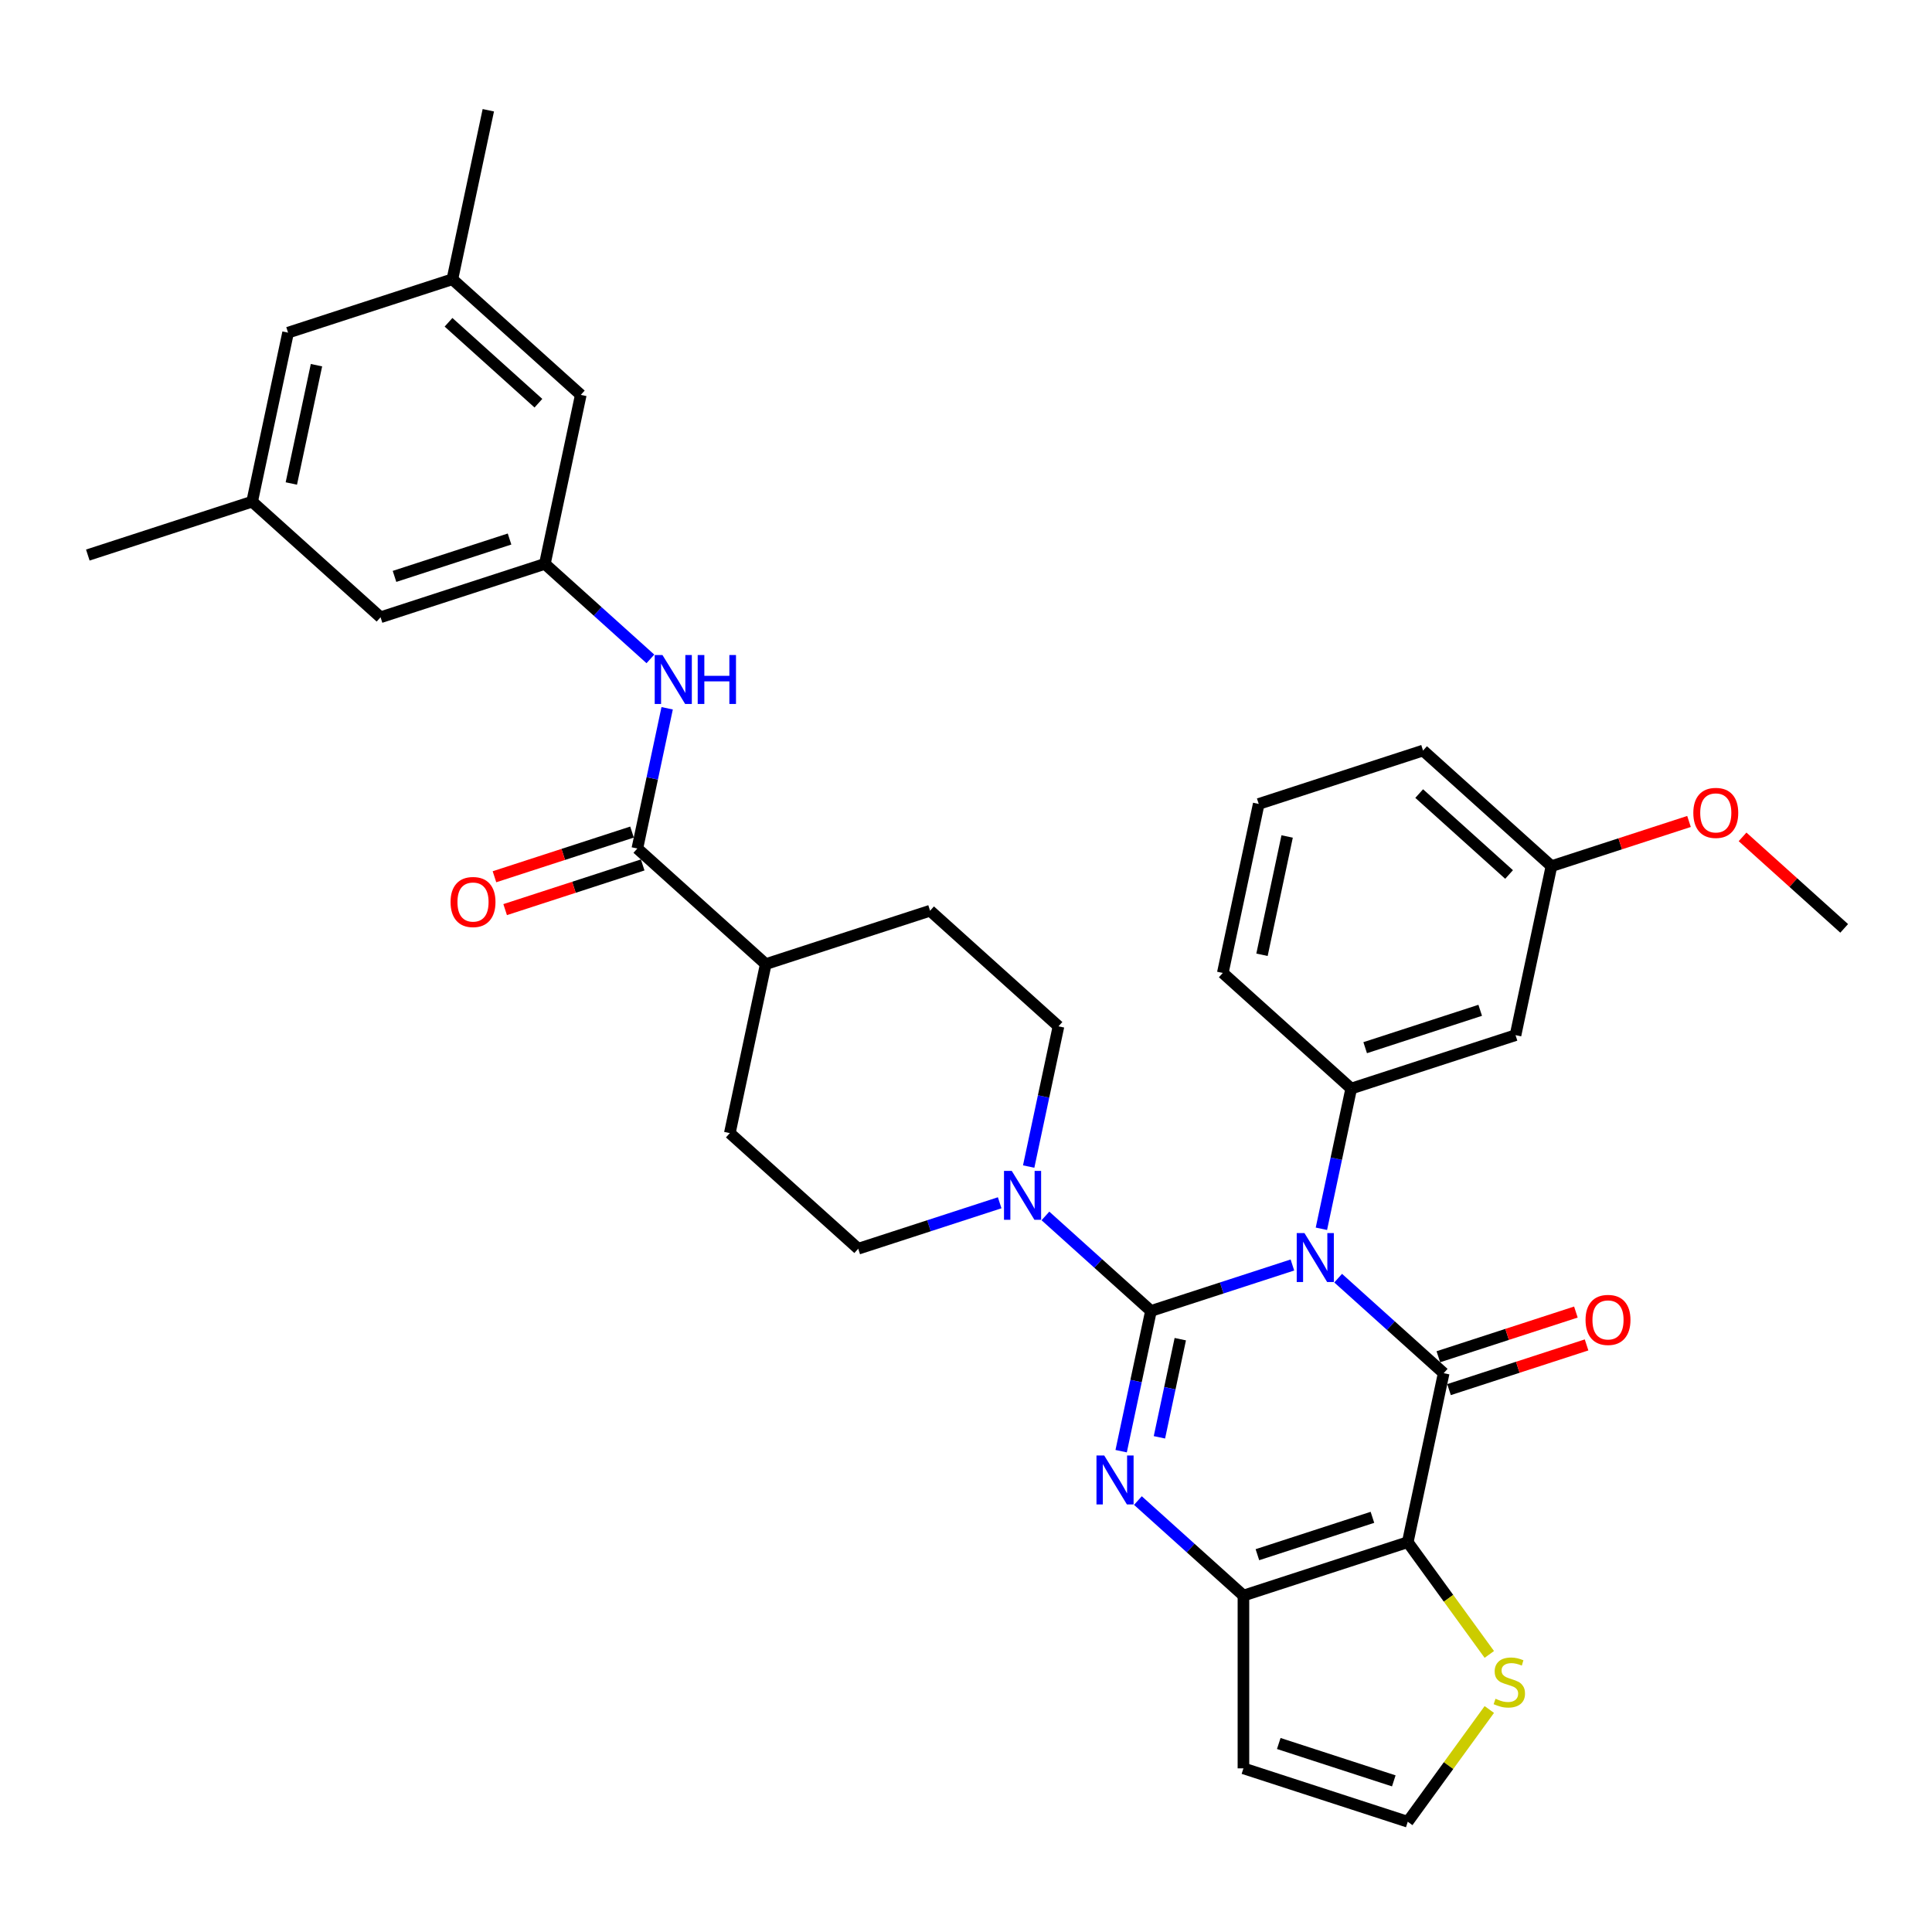 <?xml version='1.0' encoding='iso-8859-1'?>
<svg version='1.1' baseProfile='full'
              xmlns='http://www.w3.org/2000/svg'
                      xmlns:rdkit='http://www.rdkit.org/xml'
                      xmlns:xlink='http://www.w3.org/1999/xlink'
                  xml:space='preserve'
width='1000px' height='1000px' viewBox='0 0 1000 1000'>
<!-- END OF HEADER -->
<rect style='opacity:1.0;fill:#FFFFFF;stroke:none' width='1000' height='1000' x='0' y='0'> </rect>
<path class='bond-0' d='M 668.947,654.759 L 632.34,666.653' style='fill:none;fill-rule:evenodd;stroke:#0000FF;stroke-width:6px;stroke-linecap:butt;stroke-linejoin:miter;stroke-opacity:1' />
<path class='bond-0' d='M 632.34,666.653 L 595.734,678.547' style='fill:none;fill-rule:evenodd;stroke:#000000;stroke-width:6px;stroke-linecap:butt;stroke-linejoin:miter;stroke-opacity:1' />
<path class='bond-1' d='M 692.629,661.573 L 719.939,686.163' style='fill:none;fill-rule:evenodd;stroke:#0000FF;stroke-width:6px;stroke-linecap:butt;stroke-linejoin:miter;stroke-opacity:1' />
<path class='bond-1' d='M 719.939,686.163 L 747.249,710.753' style='fill:none;fill-rule:evenodd;stroke:#000000;stroke-width:6px;stroke-linecap:butt;stroke-linejoin:miter;stroke-opacity:1' />
<path class='bond-6' d='M 683.955,636.012 L 691.668,599.723' style='fill:none;fill-rule:evenodd;stroke:#0000FF;stroke-width:6px;stroke-linecap:butt;stroke-linejoin:miter;stroke-opacity:1' />
<path class='bond-6' d='M 691.668,599.723 L 699.382,563.434' style='fill:none;fill-rule:evenodd;stroke:#000000;stroke-width:6px;stroke-linecap:butt;stroke-linejoin:miter;stroke-opacity:1' />
<path class='bond-2' d='M 595.734,678.547 L 588.02,714.836' style='fill:none;fill-rule:evenodd;stroke:#000000;stroke-width:6px;stroke-linecap:butt;stroke-linejoin:miter;stroke-opacity:1' />
<path class='bond-2' d='M 588.02,714.836 L 580.307,751.125' style='fill:none;fill-rule:evenodd;stroke:#0000FF;stroke-width:6px;stroke-linecap:butt;stroke-linejoin:miter;stroke-opacity:1' />
<path class='bond-2' d='M 610.915,693.153 L 605.516,718.555' style='fill:none;fill-rule:evenodd;stroke:#000000;stroke-width:6px;stroke-linecap:butt;stroke-linejoin:miter;stroke-opacity:1' />
<path class='bond-2' d='M 605.516,718.555 L 600.116,743.957' style='fill:none;fill-rule:evenodd;stroke:#0000FF;stroke-width:6px;stroke-linecap:butt;stroke-linejoin:miter;stroke-opacity:1' />
<path class='bond-5' d='M 595.734,678.547 L 568.424,653.957' style='fill:none;fill-rule:evenodd;stroke:#000000;stroke-width:6px;stroke-linecap:butt;stroke-linejoin:miter;stroke-opacity:1' />
<path class='bond-5' d='M 568.424,653.957 L 541.114,629.367' style='fill:none;fill-rule:evenodd;stroke:#0000FF;stroke-width:6px;stroke-linecap:butt;stroke-linejoin:miter;stroke-opacity:1' />
<path class='bond-3' d='M 747.249,710.753 L 728.655,798.23' style='fill:none;fill-rule:evenodd;stroke:#000000;stroke-width:6px;stroke-linecap:butt;stroke-linejoin:miter;stroke-opacity:1' />
<path class='bond-13' d='M 750.012,719.258 L 785.609,707.692' style='fill:none;fill-rule:evenodd;stroke:#000000;stroke-width:6px;stroke-linecap:butt;stroke-linejoin:miter;stroke-opacity:1' />
<path class='bond-13' d='M 785.609,707.692 L 821.205,696.126' style='fill:none;fill-rule:evenodd;stroke:#FF0000;stroke-width:6px;stroke-linecap:butt;stroke-linejoin:miter;stroke-opacity:1' />
<path class='bond-13' d='M 744.485,702.247 L 780.081,690.681' style='fill:none;fill-rule:evenodd;stroke:#000000;stroke-width:6px;stroke-linecap:butt;stroke-linejoin:miter;stroke-opacity:1' />
<path class='bond-13' d='M 780.081,690.681 L 815.678,679.115' style='fill:none;fill-rule:evenodd;stroke:#FF0000;stroke-width:6px;stroke-linecap:butt;stroke-linejoin:miter;stroke-opacity:1' />
<path class='bond-34' d='M 588.98,776.686 L 616.29,801.276' style='fill:none;fill-rule:evenodd;stroke:#0000FF;stroke-width:6px;stroke-linecap:butt;stroke-linejoin:miter;stroke-opacity:1' />
<path class='bond-34' d='M 616.29,801.276 L 643.6,825.866' style='fill:none;fill-rule:evenodd;stroke:#000000;stroke-width:6px;stroke-linecap:butt;stroke-linejoin:miter;stroke-opacity:1' />
<path class='bond-4' d='M 728.655,798.23 L 643.6,825.866' style='fill:none;fill-rule:evenodd;stroke:#000000;stroke-width:6px;stroke-linecap:butt;stroke-linejoin:miter;stroke-opacity:1' />
<path class='bond-4' d='M 710.369,785.364 L 650.831,804.71' style='fill:none;fill-rule:evenodd;stroke:#000000;stroke-width:6px;stroke-linecap:butt;stroke-linejoin:miter;stroke-opacity:1' />
<path class='bond-8' d='M 728.655,798.23 L 749.76,827.279' style='fill:none;fill-rule:evenodd;stroke:#000000;stroke-width:6px;stroke-linecap:butt;stroke-linejoin:miter;stroke-opacity:1' />
<path class='bond-8' d='M 749.76,827.279 L 770.865,856.328' style='fill:none;fill-rule:evenodd;stroke:#CCCC00;stroke-width:6px;stroke-linecap:butt;stroke-linejoin:miter;stroke-opacity:1' />
<path class='bond-10' d='M 643.6,825.866 L 643.6,915.297' style='fill:none;fill-rule:evenodd;stroke:#000000;stroke-width:6px;stroke-linecap:butt;stroke-linejoin:miter;stroke-opacity:1' />
<path class='bond-16' d='M 532.44,603.806 L 540.153,567.517' style='fill:none;fill-rule:evenodd;stroke:#0000FF;stroke-width:6px;stroke-linecap:butt;stroke-linejoin:miter;stroke-opacity:1' />
<path class='bond-16' d='M 540.153,567.517 L 547.867,531.228' style='fill:none;fill-rule:evenodd;stroke:#000000;stroke-width:6px;stroke-linecap:butt;stroke-linejoin:miter;stroke-opacity:1' />
<path class='bond-17' d='M 517.432,622.553 L 480.825,634.447' style='fill:none;fill-rule:evenodd;stroke:#0000FF;stroke-width:6px;stroke-linecap:butt;stroke-linejoin:miter;stroke-opacity:1' />
<path class='bond-17' d='M 480.825,634.447 L 444.218,646.342' style='fill:none;fill-rule:evenodd;stroke:#000000;stroke-width:6px;stroke-linecap:butt;stroke-linejoin:miter;stroke-opacity:1' />
<path class='bond-11' d='M 699.382,563.434 L 784.436,535.798' style='fill:none;fill-rule:evenodd;stroke:#000000;stroke-width:6px;stroke-linecap:butt;stroke-linejoin:miter;stroke-opacity:1' />
<path class='bond-11' d='M 706.613,542.278 L 766.151,522.933' style='fill:none;fill-rule:evenodd;stroke:#000000;stroke-width:6px;stroke-linecap:butt;stroke-linejoin:miter;stroke-opacity:1' />
<path class='bond-27' d='M 699.382,563.434 L 632.921,503.593' style='fill:none;fill-rule:evenodd;stroke:#000000;stroke-width:6px;stroke-linecap:butt;stroke-linejoin:miter;stroke-opacity:1' />
<path class='bond-7' d='M 329.891,439.181 L 396.352,499.023' style='fill:none;fill-rule:evenodd;stroke:#000000;stroke-width:6px;stroke-linecap:butt;stroke-linejoin:miter;stroke-opacity:1' />
<path class='bond-9' d='M 329.891,439.181 L 337.604,402.892' style='fill:none;fill-rule:evenodd;stroke:#000000;stroke-width:6px;stroke-linecap:butt;stroke-linejoin:miter;stroke-opacity:1' />
<path class='bond-9' d='M 337.604,402.892 L 345.318,366.603' style='fill:none;fill-rule:evenodd;stroke:#0000FF;stroke-width:6px;stroke-linecap:butt;stroke-linejoin:miter;stroke-opacity:1' />
<path class='bond-18' d='M 327.127,430.676 L 291.531,442.242' style='fill:none;fill-rule:evenodd;stroke:#000000;stroke-width:6px;stroke-linecap:butt;stroke-linejoin:miter;stroke-opacity:1' />
<path class='bond-18' d='M 291.531,442.242 L 255.935,453.808' style='fill:none;fill-rule:evenodd;stroke:#FF0000;stroke-width:6px;stroke-linecap:butt;stroke-linejoin:miter;stroke-opacity:1' />
<path class='bond-18' d='M 332.655,447.687 L 297.058,459.253' style='fill:none;fill-rule:evenodd;stroke:#000000;stroke-width:6px;stroke-linecap:butt;stroke-linejoin:miter;stroke-opacity:1' />
<path class='bond-18' d='M 297.058,459.253 L 261.462,470.819' style='fill:none;fill-rule:evenodd;stroke:#FF0000;stroke-width:6px;stroke-linecap:butt;stroke-linejoin:miter;stroke-opacity:1' />
<path class='bond-14' d='M 770.865,884.836 L 749.76,913.885' style='fill:none;fill-rule:evenodd;stroke:#CCCC00;stroke-width:6px;stroke-linecap:butt;stroke-linejoin:miter;stroke-opacity:1' />
<path class='bond-14' d='M 749.76,913.885 L 728.655,942.933' style='fill:none;fill-rule:evenodd;stroke:#000000;stroke-width:6px;stroke-linecap:butt;stroke-linejoin:miter;stroke-opacity:1' />
<path class='bond-12' d='M 336.644,341.043 L 309.334,316.453' style='fill:none;fill-rule:evenodd;stroke:#0000FF;stroke-width:6px;stroke-linecap:butt;stroke-linejoin:miter;stroke-opacity:1' />
<path class='bond-12' d='M 309.334,316.453 L 282.024,291.863' style='fill:none;fill-rule:evenodd;stroke:#000000;stroke-width:6px;stroke-linecap:butt;stroke-linejoin:miter;stroke-opacity:1' />
<path class='bond-36' d='M 643.6,915.297 L 728.655,942.933' style='fill:none;fill-rule:evenodd;stroke:#000000;stroke-width:6px;stroke-linecap:butt;stroke-linejoin:miter;stroke-opacity:1' />
<path class='bond-36' d='M 661.886,902.432 L 721.424,921.777' style='fill:none;fill-rule:evenodd;stroke:#000000;stroke-width:6px;stroke-linecap:butt;stroke-linejoin:miter;stroke-opacity:1' />
<path class='bond-26' d='M 784.436,535.798 L 803.03,448.321' style='fill:none;fill-rule:evenodd;stroke:#000000;stroke-width:6px;stroke-linecap:butt;stroke-linejoin:miter;stroke-opacity:1' />
<path class='bond-23' d='M 282.024,291.863 L 196.97,319.499' style='fill:none;fill-rule:evenodd;stroke:#000000;stroke-width:6px;stroke-linecap:butt;stroke-linejoin:miter;stroke-opacity:1' />
<path class='bond-23' d='M 263.739,278.997 L 204.201,298.342' style='fill:none;fill-rule:evenodd;stroke:#000000;stroke-width:6px;stroke-linecap:butt;stroke-linejoin:miter;stroke-opacity:1' />
<path class='bond-24' d='M 282.024,291.863 L 300.618,204.385' style='fill:none;fill-rule:evenodd;stroke:#000000;stroke-width:6px;stroke-linecap:butt;stroke-linejoin:miter;stroke-opacity:1' />
<path class='bond-15' d='M 396.352,499.023 L 377.758,586.5' style='fill:none;fill-rule:evenodd;stroke:#000000;stroke-width:6px;stroke-linecap:butt;stroke-linejoin:miter;stroke-opacity:1' />
<path class='bond-37' d='M 396.352,499.023 L 481.406,471.387' style='fill:none;fill-rule:evenodd;stroke:#000000;stroke-width:6px;stroke-linecap:butt;stroke-linejoin:miter;stroke-opacity:1' />
<path class='bond-20' d='M 547.867,531.228 L 481.406,471.387' style='fill:none;fill-rule:evenodd;stroke:#000000;stroke-width:6px;stroke-linecap:butt;stroke-linejoin:miter;stroke-opacity:1' />
<path class='bond-19' d='M 444.218,646.342 L 377.758,586.5' style='fill:none;fill-rule:evenodd;stroke:#000000;stroke-width:6px;stroke-linecap:butt;stroke-linejoin:miter;stroke-opacity:1' />
<path class='bond-21' d='M 234.157,144.544 L 300.618,204.385' style='fill:none;fill-rule:evenodd;stroke:#000000;stroke-width:6px;stroke-linecap:butt;stroke-linejoin:miter;stroke-opacity:1' />
<path class='bond-21' d='M 232.158,166.812 L 278.681,208.701' style='fill:none;fill-rule:evenodd;stroke:#000000;stroke-width:6px;stroke-linecap:butt;stroke-linejoin:miter;stroke-opacity:1' />
<path class='bond-25' d='M 234.157,144.544 L 149.103,172.18' style='fill:none;fill-rule:evenodd;stroke:#000000;stroke-width:6px;stroke-linecap:butt;stroke-linejoin:miter;stroke-opacity:1' />
<path class='bond-30' d='M 234.157,144.544 L 252.751,57.067' style='fill:none;fill-rule:evenodd;stroke:#000000;stroke-width:6px;stroke-linecap:butt;stroke-linejoin:miter;stroke-opacity:1' />
<path class='bond-22' d='M 130.509,259.657 L 196.97,319.499' style='fill:none;fill-rule:evenodd;stroke:#000000;stroke-width:6px;stroke-linecap:butt;stroke-linejoin:miter;stroke-opacity:1' />
<path class='bond-32' d='M 130.509,259.657 L 45.455,287.293' style='fill:none;fill-rule:evenodd;stroke:#000000;stroke-width:6px;stroke-linecap:butt;stroke-linejoin:miter;stroke-opacity:1' />
<path class='bond-38' d='M 130.509,259.657 L 149.103,172.18' style='fill:none;fill-rule:evenodd;stroke:#000000;stroke-width:6px;stroke-linecap:butt;stroke-linejoin:miter;stroke-opacity:1' />
<path class='bond-38' d='M 150.794,250.254 L 163.809,189.02' style='fill:none;fill-rule:evenodd;stroke:#000000;stroke-width:6px;stroke-linecap:butt;stroke-linejoin:miter;stroke-opacity:1' />
<path class='bond-28' d='M 803.03,448.321 L 838.627,436.755' style='fill:none;fill-rule:evenodd;stroke:#000000;stroke-width:6px;stroke-linecap:butt;stroke-linejoin:miter;stroke-opacity:1' />
<path class='bond-28' d='M 838.627,436.755 L 874.223,425.189' style='fill:none;fill-rule:evenodd;stroke:#FF0000;stroke-width:6px;stroke-linecap:butt;stroke-linejoin:miter;stroke-opacity:1' />
<path class='bond-35' d='M 803.03,448.321 L 736.57,388.479' style='fill:none;fill-rule:evenodd;stroke:#000000;stroke-width:6px;stroke-linecap:butt;stroke-linejoin:miter;stroke-opacity:1' />
<path class='bond-35' d='M 781.093,452.637 L 734.57,410.748' style='fill:none;fill-rule:evenodd;stroke:#000000;stroke-width:6px;stroke-linecap:butt;stroke-linejoin:miter;stroke-opacity:1' />
<path class='bond-29' d='M 632.921,503.593 L 651.515,416.115' style='fill:none;fill-rule:evenodd;stroke:#000000;stroke-width:6px;stroke-linecap:butt;stroke-linejoin:miter;stroke-opacity:1' />
<path class='bond-29' d='M 653.206,494.19 L 666.222,432.956' style='fill:none;fill-rule:evenodd;stroke:#000000;stroke-width:6px;stroke-linecap:butt;stroke-linejoin:miter;stroke-opacity:1' />
<path class='bond-33' d='M 901.947,433.166 L 928.246,456.846' style='fill:none;fill-rule:evenodd;stroke:#FF0000;stroke-width:6px;stroke-linecap:butt;stroke-linejoin:miter;stroke-opacity:1' />
<path class='bond-33' d='M 928.246,456.846 L 954.545,480.526' style='fill:none;fill-rule:evenodd;stroke:#000000;stroke-width:6px;stroke-linecap:butt;stroke-linejoin:miter;stroke-opacity:1' />
<path class='bond-31' d='M 651.515,416.115 L 736.57,388.479' style='fill:none;fill-rule:evenodd;stroke:#000000;stroke-width:6px;stroke-linecap:butt;stroke-linejoin:miter;stroke-opacity:1' />
<path  class='atom-0' d='M 675.19 638.248
L 683.489 651.662
Q 684.312 652.986, 685.635 655.383
Q 686.959 657.78, 687.03 657.923
L 687.03 638.248
L 690.393 638.248
L 690.393 663.575
L 686.923 663.575
L 678.016 648.908
Q 676.978 647.191, 675.869 645.223
Q 674.796 643.256, 674.474 642.648
L 674.474 663.575
L 671.183 663.575
L 671.183 638.248
L 675.19 638.248
' fill='#0000FF'/>
<path  class='atom-3' d='M 571.541 753.361
L 579.84 766.776
Q 580.663 768.099, 581.987 770.496
Q 583.31 772.893, 583.382 773.036
L 583.382 753.361
L 586.745 753.361
L 586.745 778.688
L 583.275 778.688
L 574.367 764.021
Q 573.33 762.304, 572.221 760.337
Q 571.148 758.369, 570.826 757.761
L 570.826 778.688
L 567.535 778.688
L 567.535 753.361
L 571.541 753.361
' fill='#0000FF'/>
<path  class='atom-6' d='M 523.674 606.042
L 531.974 619.457
Q 532.796 620.781, 534.12 623.177
Q 535.444 625.574, 535.515 625.717
L 535.515 606.042
L 538.878 606.042
L 538.878 631.369
L 535.408 631.369
L 526.501 616.702
Q 525.463 614.985, 524.354 613.018
Q 523.281 611.05, 522.959 610.442
L 522.959 631.369
L 519.668 631.369
L 519.668 606.042
L 523.674 606.042
' fill='#0000FF'/>
<path  class='atom-9' d='M 774.067 879.274
Q 774.353 879.382, 775.534 879.883
Q 776.714 880.383, 778.002 880.705
Q 779.325 880.992, 780.613 880.992
Q 783.01 880.992, 784.405 879.847
Q 785.8 878.666, 785.8 876.627
Q 785.8 875.232, 785.085 874.374
Q 784.405 873.515, 783.332 873.05
Q 782.259 872.585, 780.47 872.048
Q 778.216 871.369, 776.857 870.725
Q 775.534 870.081, 774.568 868.721
Q 773.638 867.362, 773.638 865.073
Q 773.638 861.889, 775.784 859.921
Q 777.966 857.954, 782.259 857.954
Q 785.192 857.954, 788.519 859.349
L 787.696 862.104
Q 784.656 860.852, 782.366 860.852
Q 779.898 860.852, 778.538 861.889
Q 777.179 862.891, 777.215 864.643
Q 777.215 866.003, 777.895 866.826
Q 778.61 867.648, 779.612 868.113
Q 780.649 868.578, 782.366 869.115
Q 784.656 869.83, 786.015 870.546
Q 787.374 871.261, 788.34 872.728
Q 789.342 874.159, 789.342 876.627
Q 789.342 880.133, 786.981 882.029
Q 784.656 883.889, 780.756 883.889
Q 778.503 883.889, 776.786 883.388
Q 775.104 882.923, 773.101 882.1
L 774.067 879.274
' fill='#CCCC00'/>
<path  class='atom-10' d='M 342.886 339.041
L 351.186 352.455
Q 352.008 353.779, 353.332 356.176
Q 354.656 358.572, 354.727 358.716
L 354.727 339.041
L 358.09 339.041
L 358.09 364.368
L 354.62 364.368
L 345.712 349.701
Q 344.675 347.984, 343.566 346.016
Q 342.493 344.049, 342.171 343.441
L 342.171 364.368
L 338.88 364.368
L 338.88 339.041
L 342.886 339.041
' fill='#0000FF'/>
<path  class='atom-10' d='M 361.13 339.041
L 364.565 339.041
L 364.565 349.808
L 377.514 349.808
L 377.514 339.041
L 380.949 339.041
L 380.949 364.368
L 377.514 364.368
L 377.514 352.67
L 364.565 352.67
L 364.565 364.368
L 361.13 364.368
L 361.13 339.041
' fill='#0000FF'/>
<path  class='atom-14' d='M 820.677 683.188
Q 820.677 677.107, 823.682 673.709
Q 826.687 670.31, 832.303 670.31
Q 837.919 670.31, 840.924 673.709
Q 843.929 677.107, 843.929 683.188
Q 843.929 689.341, 840.889 692.847
Q 837.848 696.317, 832.303 696.317
Q 826.723 696.317, 823.682 692.847
Q 820.677 689.377, 820.677 683.188
M 832.303 693.455
Q 836.167 693.455, 838.241 690.879
Q 840.352 688.268, 840.352 683.188
Q 840.352 678.216, 838.241 675.712
Q 836.167 673.172, 832.303 673.172
Q 828.44 673.172, 826.329 675.676
Q 824.254 678.18, 824.254 683.188
Q 824.254 688.304, 826.329 690.879
Q 828.44 693.455, 832.303 693.455
' fill='#FF0000'/>
<path  class='atom-19' d='M 233.21 466.889
Q 233.21 460.808, 236.215 457.409
Q 239.22 454.011, 244.836 454.011
Q 250.453 454.011, 253.458 457.409
Q 256.463 460.808, 256.463 466.889
Q 256.463 473.042, 253.422 476.547
Q 250.381 480.017, 244.836 480.017
Q 239.256 480.017, 236.215 476.547
Q 233.21 473.078, 233.21 466.889
M 244.836 477.156
Q 248.7 477.156, 250.775 474.58
Q 252.885 471.969, 252.885 466.889
Q 252.885 461.916, 250.775 459.412
Q 248.7 456.873, 244.836 456.873
Q 240.973 456.873, 238.862 459.377
Q 236.788 461.881, 236.788 466.889
Q 236.788 472.004, 238.862 474.58
Q 240.973 477.156, 244.836 477.156
' fill='#FF0000'/>
<path  class='atom-29' d='M 876.459 420.756
Q 876.459 414.675, 879.464 411.277
Q 882.469 407.878, 888.085 407.878
Q 893.701 407.878, 896.706 411.277
Q 899.711 414.675, 899.711 420.756
Q 899.711 426.909, 896.67 430.415
Q 893.63 433.885, 888.085 433.885
Q 882.504 433.885, 879.464 430.415
Q 876.459 426.945, 876.459 420.756
M 888.085 431.023
Q 891.948 431.023, 894.023 428.448
Q 896.134 425.836, 896.134 420.756
Q 896.134 415.784, 894.023 413.28
Q 891.948 410.74, 888.085 410.74
Q 884.221 410.74, 882.111 413.244
Q 880.036 415.748, 880.036 420.756
Q 880.036 425.872, 882.111 428.448
Q 884.221 431.023, 888.085 431.023
' fill='#FF0000'/>
</svg>
